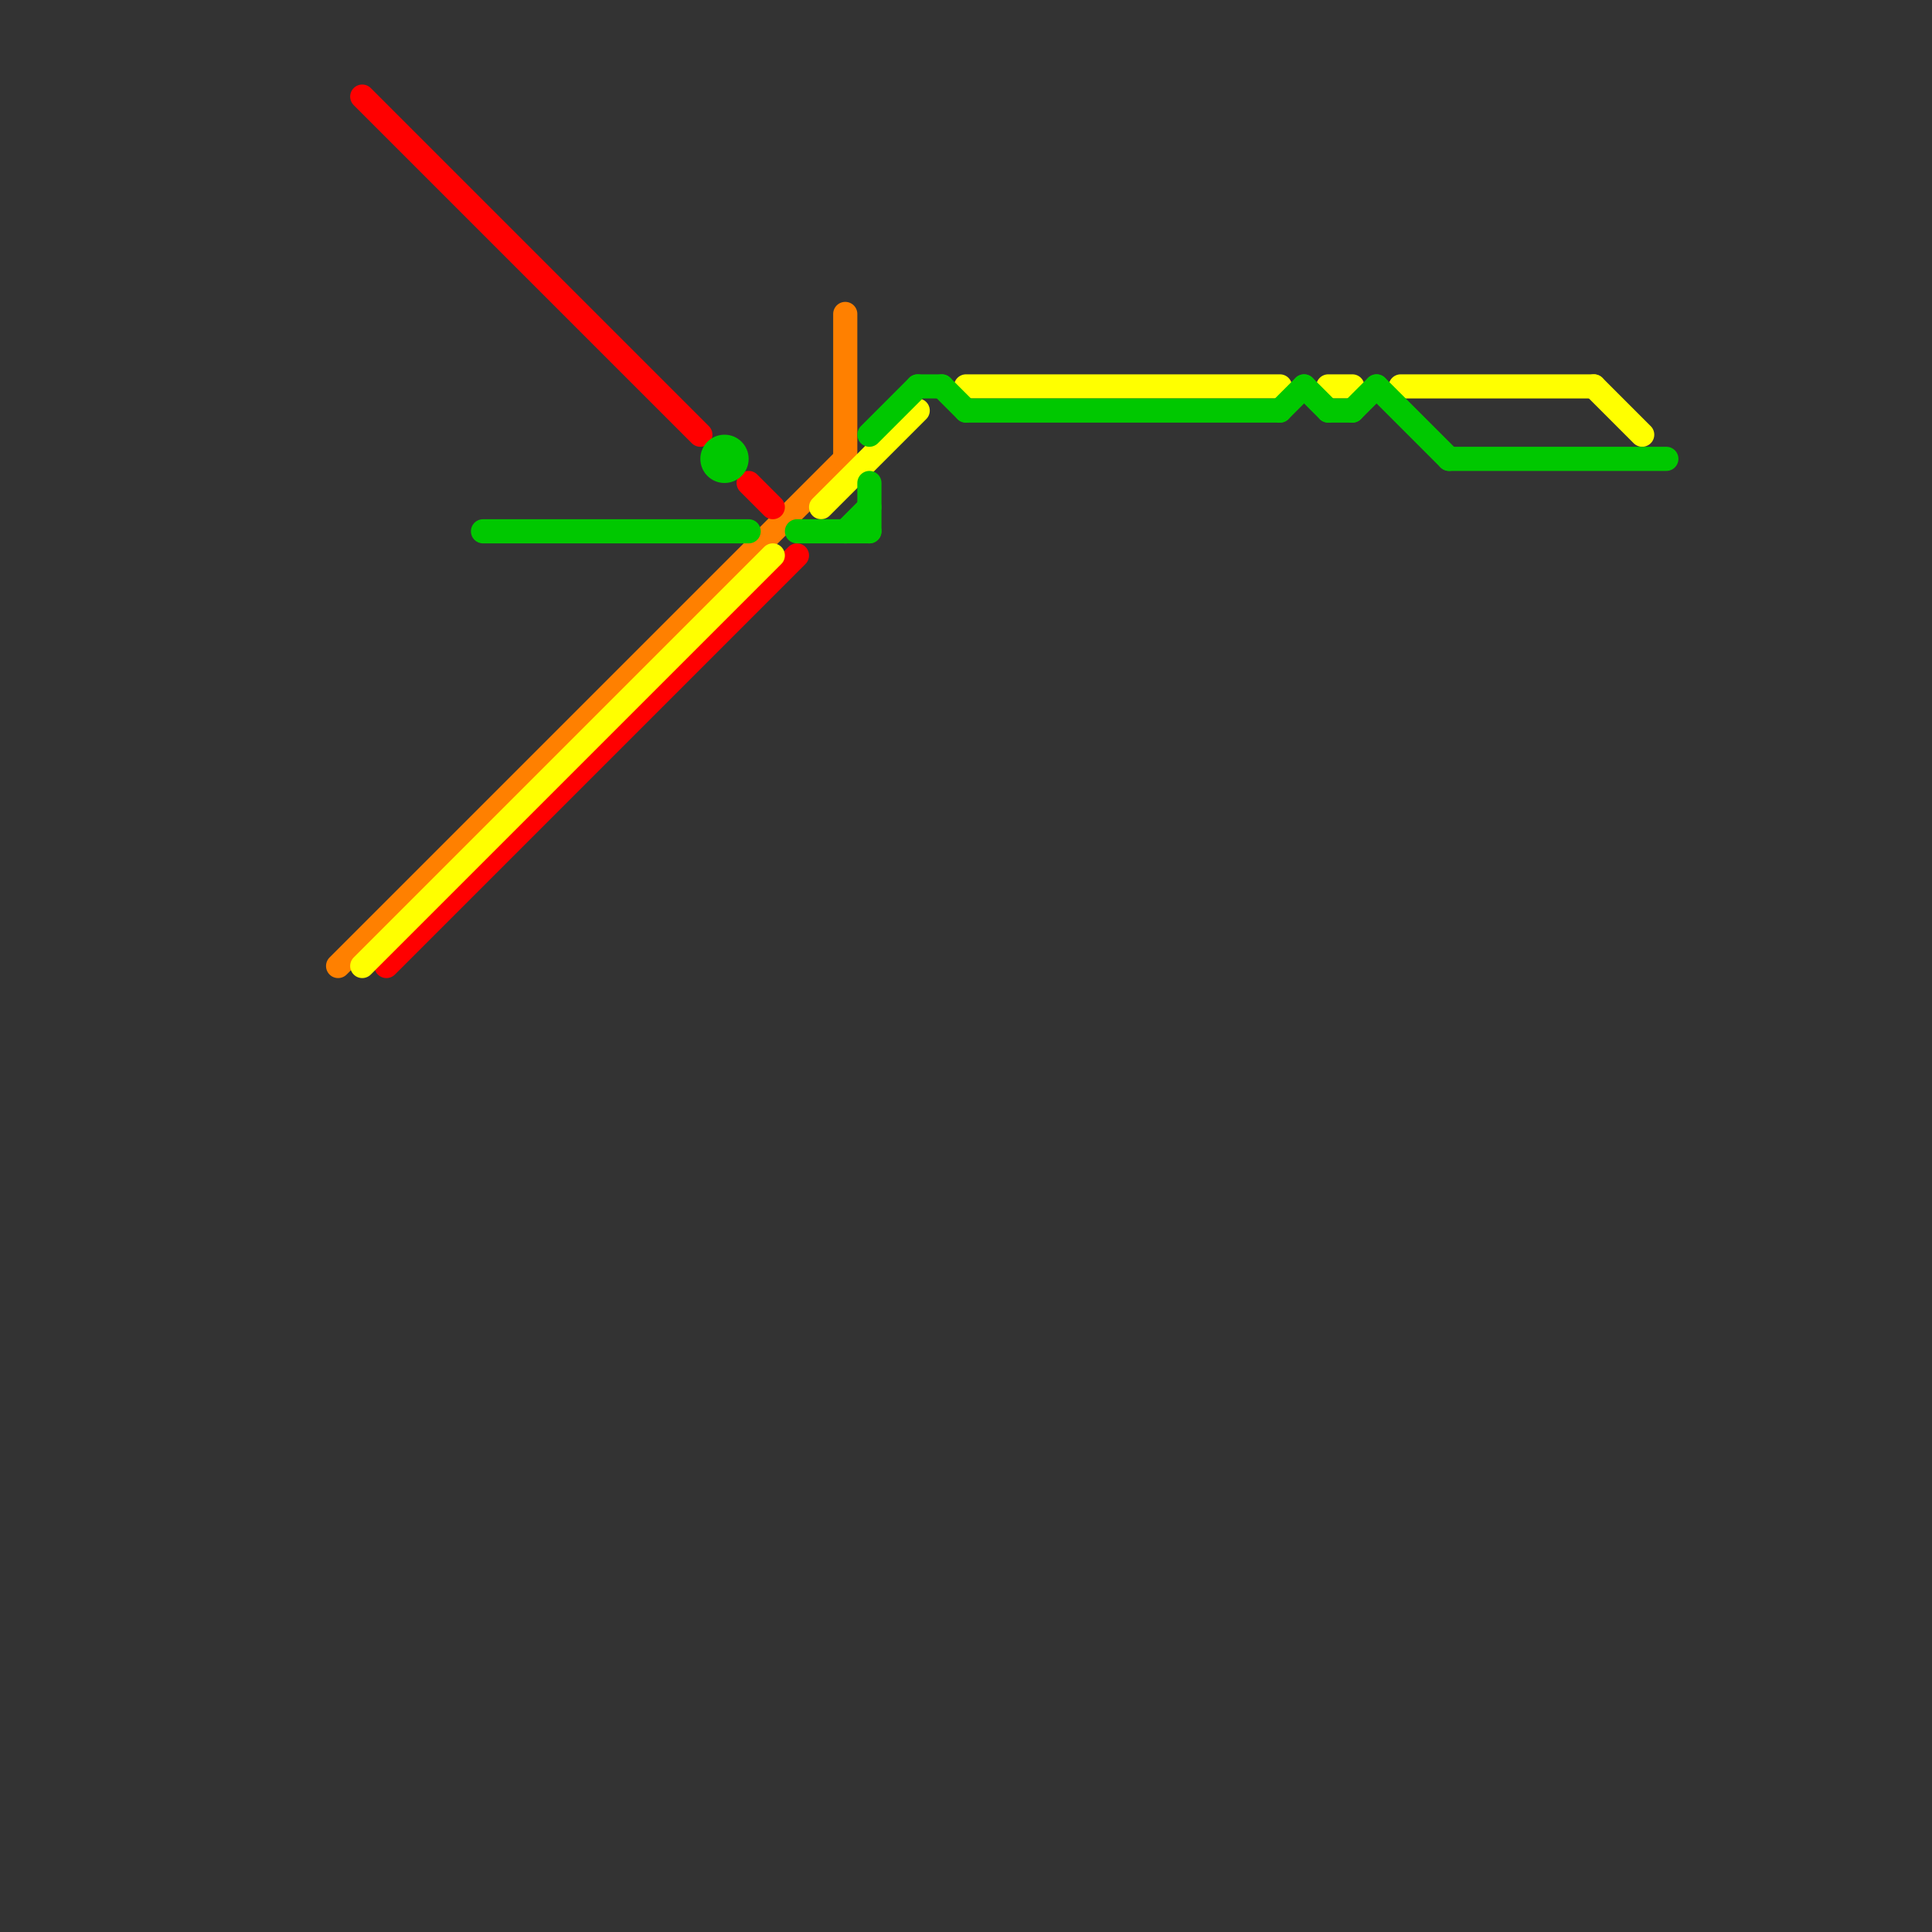
<svg version="1.1" xmlns="http://www.w3.org/2000/svg" viewBox="0 0 80 80">
<rect x="0" y="0" width="80" height="80" fill="#333333" stroke="none"/>
<style>text { font: 1px Helvetica; font-weight: 600; white-space: pre; dominant-baseline: central; } line { stroke-width: 1; fill: none; stroke-linecap: round; stroke-linejoin: round; } .c0 { stroke: #ff8000 } .c1 { stroke: #ff0000 } .c2 { stroke: #ffff00 } .c3 { stroke: #00c800 }</style><defs><g id="wm-xf"><circle r="1.2" fill="#000"/><circle r="0.9" fill="#fff"/><circle r="0.6" fill="#000"/><circle r="0.3" fill="#fff"/></g><g id="wm"><circle r="0.6" fill="#000"/><circle r="0.3" fill="#fff"/></g></defs><line class="c0" x1="14" y1="40" x2="35" y2="19"/><line class="c0" x1="35" y1="13" x2="35" y2="19"/><line class="c1" x1="31" y1="20" x2="32" y2="21"/><line class="c1" x1="15" y1="4" x2="29" y2="18"/><line class="c1" x1="16" y1="40" x2="33" y2="23"/><line class="c2" x1="15" y1="40" x2="32" y2="23"/><line class="c2" x1="58" y1="16" x2="66" y2="16"/><line class="c2" x1="55" y1="16" x2="56" y2="16"/><line class="c2" x1="66" y1="16" x2="68" y2="18"/><line class="c2" x1="34" y1="21" x2="38" y2="17"/><line class="c2" x1="40" y1="16" x2="53" y2="16"/><line class="c3" x1="40" y1="17" x2="53" y2="17"/><line class="c3" x1="39" y1="16" x2="40" y2="17"/><line class="c3" x1="60" y1="19" x2="69" y2="19"/><line class="c3" x1="38" y1="16" x2="39" y2="16"/><line class="c3" x1="53" y1="17" x2="54" y2="16"/><line class="c3" x1="35" y1="22" x2="36" y2="21"/><line class="c3" x1="57" y1="16" x2="60" y2="19"/><line class="c3" x1="36" y1="20" x2="36" y2="22"/><line class="c3" x1="36" y1="18" x2="38" y2="16"/><line class="c3" x1="55" y1="17" x2="56" y2="17"/><line class="c3" x1="54" y1="16" x2="55" y2="17"/><line class="c3" x1="20" y1="22" x2="31" y2="22"/><line class="c3" x1="56" y1="17" x2="57" y2="16"/><line class="c3" x1="33" y1="22" x2="36" y2="22"/><circle cx="30" cy="19" r="1" fill="#00c800" />
</svg>
